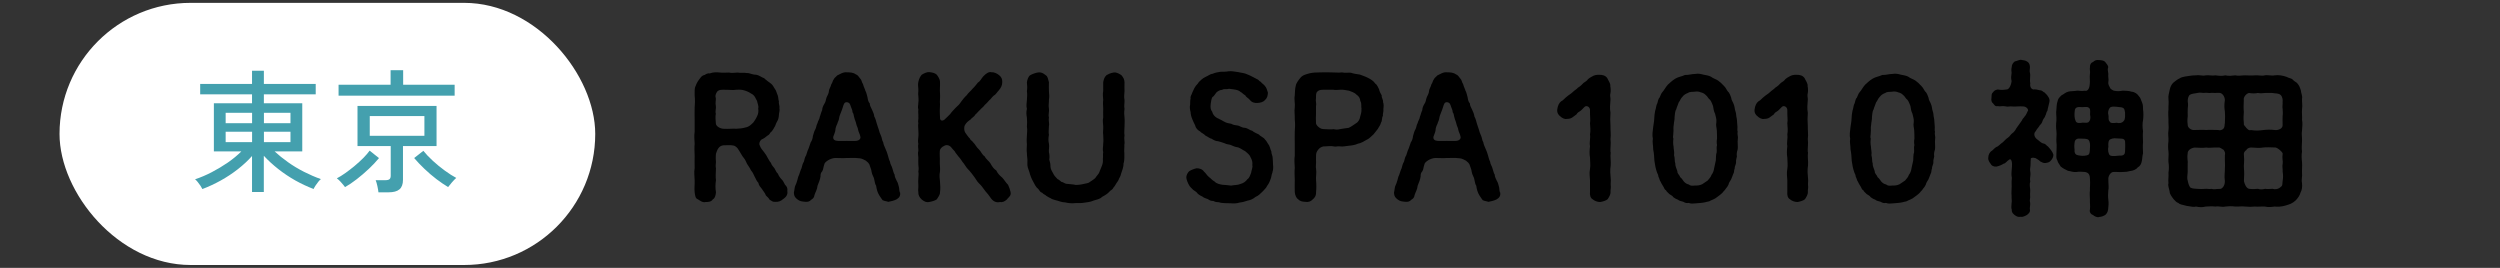 <?xml version="1.0" encoding="UTF-8"?>
<svg id="_レイヤー_2" data-name="レイヤー 2" xmlns="http://www.w3.org/2000/svg" viewBox="0 0 420 45">
  <rect x="0" y="0" width="420" height="45" fill="#333333" stroke="none"/>
  <defs>
    <style>
      .cls-1 {
        fill: #44a0ae;
      }

      .cls-2 {
        fill: #fff;
      }

      .cls-3 {
        fill: none;
        opacity: .43;
      }
    </style>
  </defs>
  <g id="_デザイン" data-name="デザイン">
    <g>
      <g>
        <g>
          <rect class="cls-2" x="10" y=".48" width="90" height="44.04" rx="22.02" ry="22.02"/>
          <g>
            <path class="cls-1" d="M42.34,32.28v-6.07c-.69.78-1.49,1.52-2.4,2.23-.91.71-1.87,1.34-2.88,1.9-1.01.56-2.03,1.03-3.06,1.42-.06-.13-.16-.31-.31-.54-.15-.22-.31-.44-.48-.65-.17-.21-.32-.36-.44-.45.94-.31,1.88-.71,2.82-1.2s1.84-1.03,2.7-1.62c.86-.6,1.61-1.22,2.25-1.86h-4.61v-8.09h6.41v-1.5h-8.71v-1.75h8.71v-2.22h1.99v2.22h8.71v1.75h-8.71v1.5h6.45v8.09h-4.64c.66.61,1.41,1.22,2.25,1.81.84.6,1.74,1.14,2.69,1.62s1.89.89,2.83,1.22c-.12.09-.27.24-.44.45-.17.21-.33.43-.48.66-.15.23-.25.42-.31.55-1.03-.39-2.05-.87-3.06-1.43-1.01-.57-1.96-1.21-2.87-1.92-.9-.71-1.71-1.45-2.43-2.23v6.09h-1.99ZM37.91,20.7h4.44v-1.75h-4.44v1.75ZM37.91,23.88h4.44v-1.75h-4.44v1.75ZM44.34,20.7h4.46v-1.75h-4.46v1.75ZM44.34,23.88h4.46v-1.75h-4.46v1.75Z"/>
            <path class="cls-1" d="M57.96,31.43c-.15-.21-.36-.47-.64-.78-.28-.31-.52-.55-.73-.69.43-.22.91-.52,1.42-.88.52-.37,1.04-.77,1.57-1.21s1.02-.89,1.46-1.33c.44-.45.79-.86,1.06-1.23l1.57,1.25c-.48.58-1.04,1.18-1.7,1.8-.66.62-1.33,1.2-2.03,1.74s-1.36.99-1.98,1.34ZM56.88,16.07v-1.84h8.74v-2.44h2.11v2.44h8.65v1.84h-19.49ZM63.58,32.31c-.03-.28-.09-.64-.18-1.05-.09-.42-.19-.75-.29-.99h1.66c.31,0,.54-.06.67-.17.13-.11.2-.31.2-.59v-4.97h-5.58v-6.74h13.28v6.74h-5.64v5.67c0,.73-.2,1.27-.59,1.6-.4.34-1.01.5-1.85.5h-1.68ZM62.12,22.81h9.18v-3.31h-9.18v3.31ZM75.29,31.43c-.61-.36-1.27-.81-1.97-1.34s-1.38-1.12-2.03-1.74c-.65-.62-1.22-1.22-1.71-1.8l1.54-1.21c.42.52.95,1.08,1.6,1.68.65.6,1.33,1.15,2.03,1.66s1.34.91,1.9,1.21c-.21.18-.45.43-.73.75-.28.32-.49.59-.64.79Z"/>
          </g>
        </g>
        <g>
          <path d="M131.61,33.41c-.48.42-.84.53-1.4.5-.45.03-.53-.17-.9-.34-.17-.31-.36-.45-.64-.73-.17-.48-.39-.62-.64-1.06-.28-.36-.56-.62-.62-1.06-.36-.36-.45-.76-.64-1.06-.17-.42-.34-.73-.62-1.06-.14-.34-.39-.67-.64-1.06-.2-.45-.34-.76-.62-1.09-.2-.22-.48-.78-.67-1.06-.2-.36-.34-.56-.64-.78-.36-.28-.98-.22-2.04-.2-.36.03-.67.22-.84.48-.25.31-.34.76-.42.95-.06.56-.03,1.06,0,1.4-.06.36-.06.76,0,1.04-.03.81-.08,1.46,0,1.99-.11.73-.11,1.37,0,2.02-.03.48-.17,1.04-.53,1.2-.25.42-.73.45-1.23.45-.45.14-.95-.25-1.26-.45-.45-.14-.48-.64-.56-1.2-.08-.64.03-1.23,0-2.04,0-.53-.14-1.26,0-2.02,0-.76-.03-1.48,0-2.04-.03-.7-.06-1.46,0-2.04-.03-.56-.11-1.4,0-2.02.03-.73-.03-1.43,0-2.04,0-.56-.03-1.29,0-2.02.06-.53.08-1.34,0-2.02.03-.59-.08-1.15.17-1.62.2-.56.42-.87.81-1.37.2-.25.34-.39.73-.48.17-.14.53-.31.84-.25.53-.2,1.12-.22,1.74-.14.5.06.95,0,1.48,0,.42.11.84.03,1.46,0,.53.11.98-.03,1.51.08.5-.03.9.28,1.54.28.59.08.95.45,1.4.59.34.34.76.62,1.2.95.34.31.42.62.64.9.2.25.28.73.42.98.17.5.08.7.22,1.06-.08.39.17.81.08,1.09.11.45-.08.84-.08,1.15,0,.28-.11.9-.28,1.09-.28.45-.28.78-.5,1.04-.14.31-.45.76-.7.92-.06.22-.28.39-.5.5-.14.08-.36.36-.76.53-.45.14-.67.81-.48,1.09.22.59.45.73.7,1.09.25.36.39.5.59.92.2.28.31.62.59.92.08.36.45.7.59.9.22.39.34.73.59.92.06.25.39.73.59.92.28.25.39.56.59.92.28.28.48.56.39,1.06.11.56-.17.98-.64,1.32ZM127.38,18.21c.11-.39-.11-.78-.2-1.26-.25-.39-.31-.76-.7-1.06-.42-.28-.87-.53-1.32-.67-.5-.17-.9-.17-1.48-.14-.59.11-1.34-.03-1.93,0-.39,0-.98-.06-1.29.34-.25.39-.34.78-.2,1.06.03.34-.11.87,0,1.29.08.42-.14.98,0,1.32-.11.53-.03,1.04,0,1.62,0,.53.78.9,1.26.92.87.06,1.71-.06,2.16,0,.59-.03,1.01-.06,1.57-.22.62-.11.95-.48,1.34-.87.14-.2.42-.59.62-1.06.17-.34.25-.73.17-1.26Z"/>
          <path d="M151.21,32.32c.11.64-.2.95-.64,1.2-.42.2-.92.31-1.34.39-.28-.11-.59-.11-.95-.28-.14-.17-.36-.5-.56-.81-.31-.48-.45-1.06-.53-1.62-.31-.45-.22-1.09-.5-1.57-.14-.31-.22-.48-.28-.84,0-.28-.2-.64-.36-1.18-.11-.2-.2-.31-.59-.62-.31-.14-.59-.34-.98-.39-1.12-.14-1.76-.03-2.21-.06-.64.06-1.2,0-1.99,0-.42.03-.84.2-1.12.36-.36.22-.67.5-.67.7-.17.45-.17.9-.36,1.18-.22.2-.31.56-.28.84-.06.5-.28,1.04-.5,1.57-.06.67-.36,1.06-.53,1.62-.06.48-.34.62-.59.78-.22.31-.67.34-.95.31-.59-.06-.9-.08-1.29-.39-.36-.28-.59-.5-.62-1.12.08-.34.11-.7.14-.84.03-.34.28-.62.39-1.12.11-.22.11-.62.36-1.09.14-.39.25-.81.39-1.06.11-.39.2-.84.39-1.09.11-.25.14-.78.39-1.09.14-.39.22-.78.39-1.09.11-.25.22-.67.39-1.12.17-.17.34-.67.36-1.04.17-.48.17-.73.39-1.09.22-.39.14-.64.39-1.09.03-.28.36-.7.39-1.09.11-.22.17-.62.39-1.09,0-.31.14-.7.39-1.09.22-.31.2-.64.36-1.06.2-.45.34-.59.39-1.09,0-.28.31-.67.39-1.09.2-.22.22-.62.42-.84.06-.22.48-.5.56-.64.48-.2.98-.62,1.68-.53.5,0,1.04.03,1.46.34.34.11.45.36.73.7.28.25.22.56.48.95.14.53.36.87.39,1.09.17.25.28.84.36,1.09.06.36.11.78.39,1.06-.03.36.22.67.39,1.09.14.31.34.73.36,1.09.22.39.31.78.39,1.09.11.28.22.76.36,1.09.11.42.17.62.39,1.09.17.36.14.76.36,1.06.06.45.22.67.39,1.12.2.42.25.62.39,1.06.11.34.17.73.36,1.09.03.42.34.81.39,1.09.17.45.2.84.39,1.09-.03.31.25.81.36,1.06.22.31.25.67.39,1.12.03.39.06.56.11.78ZM144.54,22.94c-.11-.53-.31-.73-.39-1.18,0-.25-.25-.62-.31-.98-.08-.39-.22-.59-.31-.98-.14-.39-.08-.67-.31-.95.03-.28-.22-.73-.28-.95-.11-.31-.17-.7-.7-.73-.42-.03-.53.48-.62.76-.11.36-.22.67-.34.95-.11.28-.28.67-.31.98-.06.42-.22.59-.31.95-.14.25-.34.81-.31,1.01,0,.25-.22.76-.36,1.15-.08.48.25.67.73.7.67.03.98,0,1.54,0,.28.03.98,0,1.54,0,.64-.06.84-.45.73-.73Z"/>
          <path d="M169.21,33.47c-.48.42-.76.53-1.26.48-.53.11-1.04-.06-1.46-.62-.31-.45-.64-.9-.92-1.18-.31-.39-.64-.9-.9-1.15-.34-.28-.73-.84-.92-1.18-.28-.42-.64-.84-.92-1.18-.31-.28-.64-.73-.92-1.18-.25-.25-.5-.78-.9-1.18-.08-.14-.28-.34-.48-.62-.11-.31-.39-.45-.62-.78-.42-.59-.98-.56-1.26-.39-.48.2-.76.59-.76.84-.06.62.03,1.2,0,1.71-.03.59.08,1.18.03,1.74-.14.67-.06,1.23,0,1.74.06.64.08,1.26,0,1.76.03.45-.34.87-.53,1.2-.25.22-.9.39-1.26.45-.56.11-.9-.11-1.29-.42-.39-.36-.59-.78-.56-1.23-.08-.39.03-.67,0-1.18-.03-.39-.03-.81,0-1.15.03-.42.08-.76,0-1.15.08-.34.06-.7,0-1.15,0-.48-.03-.73,0-1.15-.03-.34-.11-.9,0-1.15.03-.39-.11-.76,0-1.18-.08-.28-.06-.81,0-1.15.06-.34,0-.9,0-1.15,0-.42-.08-.78,0-1.18-.11-.31.06-.67,0-1.15.03-.31-.06-.64,0-1.15-.14-.45,0-.64,0-1.15.08-.45,0-.84,0-1.15-.08-.34.03-.62,0-1.15,0-.25-.11-.7,0-1.18.14-.64.34-.92.56-1.2.45-.28.9-.48,1.29-.45.59.08.92.14,1.26.45.2.31.5.64.53,1.2.03.76-.06,1.29,0,1.9.06.7-.06,1.29,0,1.9-.03.59-.06,1.2,0,2.1-.06.76.5.62.7.48.45-.39.67-.67,1.01-.98.28-.42.48-.56.92-1.06.45-.39.64-.59.95-1.06.2-.28.53-.7.92-1.06.17-.31.76-.78.95-1.06.42-.39.67-.76.92-1.06.42-.22.59-.73.95-1.09.42-.42.87-.76,1.32-.64.45-.03.95.22,1.23.45.48.36.59.7.59,1.18,0,.59-.22,1.01-.62,1.46-.22.2-.48.7-.78.81-.42.36-.5.62-.78.81-.22.25-.56.64-.78.81-.17.28-.59.56-.78.81-.25.2-.56.62-.78.78-.22.42-.64.56-.78.81-.42.31-.7.48-.98.98-.17.31-.17,1.01.17,1.4.17.22.39.59.67.84.11.36.36.31.53.62.36.31.53.81.98,1.2.39.36.5.87.98,1.18.22.48.76.81.98,1.2.28.53.56.9.98,1.18.2.45.53.81.98,1.18.42.45.59.84.98,1.2.22.48.34.81.42,1.2.14.62-.22.81-.56,1.2Z"/>
          <path d="M188.89,24.23c.03.59-.06,1.09,0,1.46-.03.56.08,1.18-.14,1.79.03.62-.28,1.26-.42,1.74-.03.25-.25.67-.34.81-.06.31-.34.56-.45.78-.11.2-.34.59-.5.73-.14.36-.53.45-.64.64-.28.34-.76.64-1.26.9-.34.39-.95.45-1.43.62-.53.25-1.12.28-1.48.34-.56.11-1.09.08-1.54.08-.67.08-1.23,0-1.71-.11-.73-.03-1.04-.25-1.68-.39-.31-.11-.59-.14-.78-.31-.17-.08-.48-.22-.76-.42-.17-.22-.39-.17-.67-.5-.36-.11-.42-.34-.64-.62-.5-.39-.59-.78-.92-1.34-.22-.36-.48-1.04-.59-1.51-.2-.59-.39-.92-.34-1.6.06-.59-.08-.95-.08-1.62-.08-.34,0-1.09,0-1.46-.06-.56-.03-1.04,0-1.48,0-.36.11-.87,0-1.48.06-.62.03-.9,0-1.51-.08-.48-.14-.9,0-1.48-.14-.5-.03-1.04,0-1.48.03-.56.08-.98,0-1.48.08-.48.06-.95,0-1.51.06-.39.22-1.01.59-1.2.22-.14.84-.39,1.29-.45.53-.06.84.11,1.26.45.39.22.39.64.56,1.2,0,.62-.03,1.06,0,1.48.06.64.08.98,0,1.48.03.36-.11.98,0,1.46.08.48-.14,1.06,0,1.48-.11.56.11,1.01,0,1.46-.03.64-.08,1.12,0,1.48-.11.53-.11,1.01,0,1.46.11.56-.06,1.04,0,1.46.08.28.14.81.06,1.23.14.42.2.78.2,1.2.03.5.31.81.45,1.12.14.31.36.59.73.95.28.11.5.36.67.48.31.03.39.2.76.31.62.08,1.18.08,1.65.2.64,0,1.26-.14,1.85-.28.36-.03.53-.28.81-.42.17-.14.62-.39.7-.59.14-.25.53-.59.62-.92.06-.25.25-.56.39-.98.14-.36.22-.7.17-1.18.08-.39-.03-.73.06-1.12-.14-.53,0-.84,0-1.46.08-.53,0-1.04,0-1.46-.08-.42.03-.84,0-1.48,0-.34-.14-.9,0-1.46,0-.56-.03-1.09,0-1.48-.03-.5-.06-1.09,0-1.46-.03-.39-.11-1.04,0-1.48.03-.5-.03-1.04,0-1.48.08-.39.14-.81.56-1.2.25-.14.64-.36,1.26-.45.5-.03.95.28,1.23.45.36.42.5.7.53,1.2,0,.42-.03,1.04,0,1.51-.03.56-.11.87,0,1.48.03.5-.11,1.01,0,1.48-.08.59-.06.95,0,1.48.06.56,0,.9,0,1.51,0,.45-.08.98,0,1.48-.11.53.06,1.06,0,1.48Z"/>
          <path d="M213.79,28.93c-.22.48-.17.84-.34,1.18-.11.36-.36.87-.56,1.09-.14.39-.56.7-.78.98-.48.45-.64.67-1.18.9-.45.39-.95.56-1.32.62-.56.2-1.04.31-1.4.34-.39.14-1.04.17-1.46.11-.56-.03-1.46.03-1.96-.17-.36-.03-.56,0-.95-.22-.34,0-.53-.03-.92-.31-.36-.14-.67-.2-.9-.42-.2-.08-.53-.25-.81-.5-.17-.28-.42-.39-.76-.64-.34-.34-.53-.5-.67-.76-.22-.36-.45-.92-.48-1.29-.03-.31.22-.92.56-1.12.2-.14.81-.39,1.18-.45.48,0,.95.14,1.23.56.31.25.45.59.84.92.34.22.45.48.92.73.34.39.9.48,1.32.56.42.03.92.06,1.46.14.59-.11,1.15-.08,1.51-.25.59-.14.98-.45,1.23-.81.39-.25.48-.73.64-1.09.03-.39.31-.9.2-1.29.06-.45-.03-.87-.31-1.34-.14-.42-.56-.7-.9-1.01-.48-.22-.7-.45-1.15-.62-.56-.08-.92-.25-1.29-.42-.34-.11-.64-.08-1.01-.28-.34-.14-.76-.25-1.09-.34-.36,0-.76-.2-1.09-.42-.28-.03-.62-.34-1.04-.53-.28-.34-.73-.45-.9-.7-.34-.17-.73-.53-.81-.98-.2-.39-.39-.81-.5-1.09-.17-.39-.28-.87-.28-1.18-.08-.28-.2-.87-.08-1.23.03-.28-.03-.59.08-1.06-.08-.39.17-.56.28-.98.22-.39.28-.7.48-.95.11-.25.42-.45.64-.84.25-.25.64-.64,1.09-.84.45-.17.78-.5,1.2-.53.45-.2.78-.25,1.32-.34.34,0,.95,0,1.34-.08.59-.08,1.09.08,1.68.14.53.14.98.11,1.6.42.53.2.9.45,1.46.73.34.08.42.39.7.48.2.28.39.34.64.62.36.39.42.78.56,1.2-.03.45-.08.9-.5,1.23-.22.34-.81.48-1.26.5-.45.03-.95-.08-1.26-.5-.28-.34-.64-.45-.76-.76-.39-.22-.56-.48-.81-.59-.25-.22-.5-.31-.9-.39-.25-.06-.62-.08-1.04-.14-.48.14-.78-.06-1.15.17-.42.03-.73.22-.98.45-.28.36-.39.62-.67.78-.14.2-.25.78-.28,1.12-.06.56-.06.95.25,1.34.11.45.36.76.81,1.04.48.22.81.39,1.15.59.53.31.81.28,1.26.39.39.25.67.2,1.01.28.39.03.7.39,1.26.39.53.08.81.42,1.23.5.28.25.7.42,1.15.64.22.31.81.48,1.01.84.28.25.45.7.67.95.22.48.2.67.39,1.04-.03.39.25.81.22,1.12.06.48.03.7.06,1.12.06.34.03.98-.11,1.26Z"/>
          <path d="M232.32,19.47c-.22.39-.08.84-.31,1.12-.11.48-.34.67-.53,1.06-.22.25-.59.78-.73.92-.5.45-.76.76-1.23.95-.36.22-.92.56-1.4.62-.39.2-1.04.31-1.48.34-.48.03-1.06.2-1.54.11-.48-.06-.67.11-1.06,0-.34-.06-.87-.06-1.43,0-.36-.03-.7.11-.98.36-.31.34-.5.59-.53,1.04-.03.62,0,.87,0,1.34,0,.36-.08.7,0,1.04.11.7-.06,1.34,0,1.93.06.56.06,1.43,0,1.96.03.62-.28,1.04-.53,1.2-.36.42-.87.53-1.23.45-.48-.03-.92-.06-1.26-.45-.28-.14-.53-.7-.56-1.2,0-.76-.03-1.48,0-2.04-.03-.7-.06-1.46,0-2.04-.03-.56-.11-1.4,0-2.02.03-.7-.03-1.43,0-2.04,0-.56-.03-1.29,0-2.04.06-.53.08-1.34,0-2.02.03-.78-.11-1.34,0-2.02.08-.7-.14-1.29,0-2.02.03-.39.03-1.18.17-1.62.03-.36.45-.95.81-1.37.11-.14.39-.36.73-.48.25-.08.39-.14.84-.25.5-.11,1.06-.14,1.74-.14.53-.03,1.15,0,1.82,0s1.32.08,1.82,0c.62.14.98,0,1.51.06.45.17.87.2,1.51.31.42.17.9.31,1.37.56.42.2.95.53,1.2.95.36.22.48.7.64.95.08.39.25.7.45,1.04-.06.42.28.7.22,1.12.14.34.11.73.06,1.15.06.53-.14.78-.08,1.18ZM228.74,18.32c-.11-.42.06-.95-.2-1.34-.06-.53-.25-.81-.7-1.12-.31-.34-.87-.48-1.2-.62-.36-.06-.98-.2-1.4-.17-.34.03-.95.08-1.32,0-.56.03-.84,0-1.34,0-.39.03-.92-.06-1.29.34-.22.22-.2.64-.2,1.06-.11.53.11.9,0,1.32-.03.59.03,1.01,0,1.34-.03.36-.03.9,0,1.62.08.25.2.42.53.67.28.2.48.28.98.28.45,0,1.06.08,1.43,0,.42.08.67.11,1.06,0,.45-.06.95-.17,1.48-.22.5-.22.78-.48,1.26-.78.42-.25.62-.7.67-1.06.08-.31.28-.84.22-1.32Z"/>
          <path d="M252.03,32.32c.11.64-.2.95-.64,1.2-.42.2-.92.31-1.34.39-.28-.11-.59-.11-.95-.28-.14-.17-.36-.5-.56-.81-.31-.48-.45-1.06-.53-1.62-.31-.45-.22-1.09-.5-1.57-.14-.31-.22-.48-.28-.84,0-.28-.2-.64-.36-1.18-.11-.2-.2-.31-.59-.62-.31-.14-.59-.34-.98-.39-1.12-.14-1.76-.03-2.21-.06-.64.06-1.2,0-1.99,0-.42.03-.84.2-1.12.36-.36.22-.67.5-.67.7-.17.45-.17.9-.36,1.18-.22.2-.31.56-.28.84-.06.5-.28,1.04-.5,1.57-.06.67-.36,1.06-.53,1.62-.06.48-.34.62-.59.78-.22.31-.67.34-.95.31-.59-.06-.9-.08-1.29-.39-.36-.28-.59-.5-.62-1.12.08-.34.11-.7.14-.84.03-.34.28-.62.39-1.12.11-.22.11-.62.36-1.09.14-.39.25-.81.39-1.06.11-.39.2-.84.39-1.09.11-.25.14-.78.39-1.09.14-.39.22-.78.39-1.09.11-.25.22-.67.39-1.12.17-.17.34-.67.36-1.04.17-.48.17-.73.39-1.09.22-.39.14-.64.39-1.09.03-.28.36-.7.39-1.09.11-.22.17-.62.39-1.09,0-.31.14-.7.39-1.09.22-.31.2-.64.36-1.06.2-.45.34-.59.39-1.09,0-.28.31-.67.39-1.09.2-.22.22-.62.42-.84.06-.22.48-.5.56-.64.48-.2.98-.62,1.68-.53.5,0,1.04.03,1.46.34.34.11.45.36.73.7.28.25.22.56.48.95.14.53.36.87.39,1.09.17.25.28.84.36,1.09.06.36.11.78.39,1.06-.03.36.22.67.39,1.09.14.31.34.73.36,1.09.22.39.31.78.39,1.09.11.28.22.76.36,1.09.11.42.17.62.39,1.09.17.36.14.76.36,1.06.06.45.22.67.39,1.12.2.42.25.62.39,1.06.11.34.17.73.36,1.09.03.42.34.81.39,1.09.17.45.2.84.39,1.09-.03.31.25.81.36,1.06.22.31.25.67.39,1.12.03.39.06.56.11.78ZM245.37,22.94c-.11-.53-.31-.73-.39-1.18,0-.25-.25-.62-.31-.98-.08-.39-.22-.59-.31-.98-.14-.39-.08-.67-.31-.95.03-.28-.22-.73-.28-.95-.11-.31-.17-.7-.7-.73-.42-.03-.53.48-.62.76-.11.36-.22.67-.34.95-.11.28-.28.67-.31.98-.06.42-.22.59-.31.95-.14.25-.34.81-.31,1.01,0,.25-.22.76-.36,1.15-.08.48.25.67.73.7.67.03.98,0,1.54,0,.28.03.98,0,1.54,0,.64-.06.84-.45.73-.73Z"/>
          <path d="M270.6,25.57c-.11.78.06,1.48,0,2.21-.14.84-.06,1.54,0,2.21.06.34-.03.84,0,1.12.08.39-.06.76-.03,1.12.03.48-.28.9-.48,1.23-.25.25-.9.42-1.26.48-.48,0-.98-.2-1.29-.48-.36-.2-.48-.73-.42-1.23.03-.56-.03-1.34,0-1.93-.03-.73-.14-1.15,0-1.93.11-.67,0-1.15,0-1.9-.11-.56-.08-1.26,0-1.93-.14-.59.11-1.34,0-1.93.11-.64.06-1.29,0-1.9.11-.5-.03-1.29,0-2.13.06-.62-.59-.95-.92-.62-.36.34-.48.53-.73.7-.25.14-.48.28-.62.56-.22.14-.53.39-.73.53-.28.2-.64.22-.87.22-.39.11-.87-.17-1.15-.45-.25-.17-.56-.56-.48-1.15.08-.62.31-1.09.64-1.34.42-.2.62-.56.95-.78.2-.2.76-.53.95-.73.39-.39.73-.53.92-.78.42-.25.73-.56.95-.81.31-.2.59-.36.76-.64.28-.2.34-.28.64-.42.39-.25.76-.31,1.2-.31.62,0,1.04.11,1.37.53.22.5.59.9.53,1.4.08.31.08.9.03,1.12-.14.48.03.81,0,1.12-.06.84-.14,1.48,0,2.21-.06.78-.06,1.46,0,2.21-.03.67.11,1.46,0,2.21.11.78-.06,1.57,0,2.21Z"/>
          <path d="M291.88,25.26c-.11.34-.14.73-.08,1.01-.03.28-.2.67-.14.98.03.31-.28.76-.22,1.01-.17.39-.06.67-.25.95-.14.45-.31.73-.36.92-.25.36-.39.64-.45.9-.06.17-.31.53-.45.67-.17.31-.42.45-.5.62-.31.34-.73.62-1.26,1.01-.2.11-.62.31-.78.36-.22.2-.62.17-.87.28-.56.14-1.15.14-1.74.2-.42.03-.64.08-1.09-.08-.31.06-.53.03-.92-.2-.36-.11-.67-.14-.87-.34-.2-.06-.5-.2-.78-.42-.14-.25-.36-.31-.67-.53-.31-.31-.5-.45-.56-.64-.28-.08-.36-.56-.5-.7-.2-.31-.31-.53-.42-.76-.14-.14-.14-.39-.36-.84-.03-.39-.17-.45-.28-.84-.17-.5-.31-1.15-.39-1.82-.03-.5-.06-1.26-.2-1.88,0-.73-.17-1.23-.06-1.82-.14-.59-.03-1.26.06-1.99.11-.62.2-1.29.22-2.02.06-.39.11-.78.2-.98.06-.36.14-.76.28-.98.08-.2.11-.7.36-.92.17-.34.25-.67.45-.9.34-.36.5-.78.95-1.29.31-.25.64-.64,1.26-1.01.5-.31,1.09-.36,1.62-.62.62.03,1.12-.17,1.71-.17.56-.11,1.04.03,1.34.11.56.11.98.17,1.32.36.34.28.87.42,1.18.64s.64.5,1.04.95c.34.34.39.64.64.92.28.22.45.81.53,1.01.03.45.34.78.42,1.09.17.36.17.87.28,1.15.17.42.11.81.22,1.18.08.34.06.87.11,1.18.08.5-.06.78.06,1.15-.11.42.11.84.03,1.12-.11.67.08,1.29-.06,1.96ZM288.43,21.96c-.03-.56-.2-.84-.08-1.43.06-.56-.11-.87-.22-1.43-.2-.36-.28-.87-.34-1.29-.08-.2-.28-.78-.5-1.04-.31-.2-.39-.56-.76-.84-.22-.25-.64-.39-.81-.42-.25-.14-.76-.17-.95-.11-.39.06-.87-.03-1.2.22-.34.11-.73.36-.9.62-.36.34-.39.67-.64.95-.14.45-.36.87-.42,1.18-.25.36-.22.98-.28,1.29.03.39-.11.84-.14,1.32-.11.48,0,.98-.06,1.23,0,.56-.14.84,0,1.09-.06.48-.06.87.03,1.34,0,.42.17.92.08,1.43.17.53.06,1.04.22,1.43-.03.48.25.9.34,1.29-.03.39.39.62.45.95.31.25.45.5.64.76.36.36.48.39.84.5.25.22.5.22,1.04.17.39,0,.73,0,1.2-.22.22-.14.62-.42.92-.62.28-.34.53-.59.64-.95.25-.31.39-.7.45-1.15.11-.5.17-.84.28-1.29.03-.39,0-1.01.14-1.34.06-.42-.08-.81.06-1.23-.08-.31-.06-.81,0-1.06.03-.31-.03-.92-.03-1.34Z"/>
          <path d="M303.75,25.57c-.11.78.06,1.48,0,2.21-.14.84-.06,1.54,0,2.21.06.34-.03.84,0,1.12.08.39-.06.76-.03,1.12.03.48-.28.9-.48,1.23-.25.25-.9.42-1.26.48-.48,0-.98-.2-1.29-.48-.36-.2-.48-.73-.42-1.23.03-.56-.03-1.34,0-1.93-.03-.73-.14-1.15,0-1.93.11-.67,0-1.15,0-1.9-.11-.56-.08-1.26,0-1.93-.14-.59.11-1.34,0-1.93.11-.64.06-1.29,0-1.9.11-.5-.03-1.29,0-2.13.06-.62-.59-.95-.92-.62-.36.34-.48.53-.73.7-.25.14-.48.28-.62.56-.22.14-.53.39-.73.53-.28.2-.64.22-.87.22-.39.11-.87-.17-1.15-.45-.25-.17-.56-.56-.48-1.15.08-.62.31-1.09.64-1.34.42-.2.62-.56.95-.78.2-.2.76-.53.95-.73.39-.39.73-.53.92-.78.42-.25.73-.56.95-.81.31-.2.59-.36.76-.64.28-.2.34-.28.64-.42.39-.25.76-.31,1.2-.31.62,0,1.04.11,1.37.53.22.5.59.9.53,1.4.08.31.08.9.03,1.12-.14.48.03.81,0,1.12-.06.84-.14,1.48,0,2.21-.06.78-.06,1.46,0,2.21-.03.67.11,1.46,0,2.21.11.78-.06,1.57,0,2.21Z"/>
          <path d="M325.03,25.26c-.11.34-.14.73-.08,1.01-.03.28-.2.67-.14.98.03.31-.28.76-.22,1.01-.17.39-.06.67-.25.95-.14.45-.31.73-.36.92-.25.36-.39.64-.45.9-.06.17-.31.53-.45.67-.17.31-.42.45-.5.62-.31.34-.73.62-1.26,1.01-.2.11-.62.31-.78.36-.22.2-.62.17-.87.28-.56.14-1.15.14-1.74.2-.42.03-.64.08-1.09-.08-.31.06-.53.03-.92-.2-.36-.11-.67-.14-.87-.34-.2-.06-.5-.2-.78-.42-.14-.25-.36-.31-.67-.53-.31-.31-.5-.45-.56-.64-.28-.08-.36-.56-.5-.7-.2-.31-.31-.53-.42-.76-.14-.14-.14-.39-.36-.84-.03-.39-.17-.45-.28-.84-.17-.5-.31-1.15-.39-1.82-.03-.5-.06-1.26-.2-1.88,0-.73-.17-1.23-.06-1.82-.14-.59-.03-1.26.06-1.99.11-.62.2-1.29.22-2.02.06-.39.11-.78.2-.98.06-.36.14-.76.28-.98.08-.2.11-.7.36-.92.17-.34.25-.67.45-.9.34-.36.5-.78.95-1.29.31-.25.64-.64,1.26-1.01.5-.31,1.09-.36,1.62-.62.62.03,1.12-.17,1.71-.17.56-.11,1.04.03,1.34.11.56.11.98.17,1.32.36.34.28.87.42,1.18.64s.64.5,1.04.95c.34.34.39.64.64.92.28.22.45.81.53,1.01.03.45.34.78.42,1.09.17.36.17.87.28,1.15.17.42.11.81.22,1.18.08.34.06.87.11,1.18.08.5-.06.78.06,1.15-.11.42.11.84.03,1.12-.11.67.08,1.29-.06,1.96ZM321.59,21.96c-.03-.56-.2-.84-.08-1.43.06-.56-.11-.87-.22-1.43-.2-.36-.28-.87-.34-1.29-.08-.2-.28-.78-.5-1.04-.31-.2-.39-.56-.76-.84-.22-.25-.64-.39-.81-.42-.25-.14-.76-.17-.95-.11-.39.06-.87-.03-1.2.22-.34.11-.73.36-.9.62-.36.34-.39.67-.64.95-.14.45-.36.87-.42,1.18-.25.36-.22.98-.28,1.29.03.39-.11.84-.14,1.32-.11.48,0,.98-.06,1.23,0,.56-.14.84,0,1.09-.06.48-.06.87.03,1.34,0,.42.17.92.08,1.43.17.53.06,1.04.22,1.43-.03.48.25.9.34,1.29-.03.39.39.62.45.95.31.25.45.5.64.76.36.36.48.39.84.5.25.22.5.22,1.04.17.39,0,.73,0,1.2-.22.22-.14.62-.42.92-.62.28-.34.53-.59.64-.95.25-.31.39-.7.45-1.15.11-.5.17-.84.28-1.29.03-.39,0-1.01.14-1.34.06-.42-.08-.81.06-1.23-.08-.31-.06-.81,0-1.06.03-.31-.03-.92-.03-1.34Z"/>
          <path d="M344.07,24.62c.42.48.76.87.9,1.37,0,.34-.14.67-.42.98-.22.28-.48.36-.95.42-.25.03-.56-.11-.81-.25-.36-.36-.67-.45-.78-.56-.22-.08-.48-.11-.64-.06-.17.03-.25.11-.2.31-.06.36,0,.81-.08,1.29-.11.5.06.73.03,1.2-.06.5-.11.87-.03,1.18-.14.28-.08.92-.03,1.18.06.5-.03.73,0,1.15.08.5-.14.7,0,1.18.08.31-.11.98-.03,1.23.08.42-.28.7-.5.87-.25.14-.7.39-1.01.31-.5.08-.73-.06-1.04-.28-.25-.22-.53-.39-.5-.9-.14-.34-.03-.78-.03-1.15.08-.36-.03-.73,0-1.12-.08-.67.06-1.46,0-2.24-.03-.48.11-.76,0-1.12-.06-.36,0-.84.06-1.6.06-.67-.06-1.04-.17-1.18-.11-.11-.25-.08-.39.06-.28.17-.53.59-.87.62-.28.2-.67.36-1.18.48-.5.03-.84-.17-.98-.48-.14-.2-.45-.56-.39-1.01,0-.48.22-.95.62-1.18.28-.2.53-.59.92-.7.34-.22.5-.45.92-.73.2-.17.5-.56.84-.76.34-.22.48-.59.76-.76.22-.14.45-.42.67-.84.31-.48.62-.81.92-1.29.11-.34.36-.45.48-.7.25-.22.36-.64.48-.84.25-.22-.11-.73-.62-.81-.78-.08-1.54.06-1.9,0-.48-.08-.81.11-1.23-.03-.59-.11-.81.08-1.26-.03-.48.08-.53-.17-.81-.48-.2-.11-.34-.5-.25-.92.03-.45-.03-.67.25-.92.25-.31.31-.36.81-.48.42.08.76.11,1.48,0,.31.03.73-.5.84-1.4-.14-.59-.06-.84,0-1.37-.03-.31-.08-.62.03-1.04,0-.31.17-.64.5-.9.34-.06.76-.28,1.04-.28.31.11.62.03,1.01.28.31.17.48.45.5.9.03.22-.11.7,0,1.04.14.34-.08,1.26.06,1.71-.11.67.2,1.01.53,1.06.25-.06.7.03,1.09.14.39-.03.59.36.81.39.11.17.39.34.56.67.17.2.31.56.22.9-.08.48-.28,1.06-.34,1.51-.2.17-.2.64-.34.78-.08.36-.31.45-.45.84-.11.42-.28.59-.48.78-.2.39-.42.5-.7,1.01-.45.45-.17,1.12.39,1.46.53.45.67.56,1.01.62.28.03.48.42.67.48ZM360.03,20.2c-.11.5-.11,1.2,0,1.85-.08.76,0,1.12,0,1.85-.06.56-.03,1.2,0,1.85-.14.5-.11.92-.2,1.29-.08.48-.28.87-.7,1.09-.22.34-.81.56-1.2.59-.53.14-.81.17-1.29.17-.5.06-.95-.03-1.54,0-.5-.03-.9.67-.9,1.12,0,.98.11,1.57,0,1.96-.06.5-.06,1.12,0,1.57.08.59.03,1.15-.03,1.62-.06.48-.25.73-.48.95-.31.17-.56.31-1.04.34-.28.14-.78-.11-1.04-.34-.36-.11-.62-.5-.5-.92.08-.62-.03-1.04,0-1.65,0-.42-.08-1.01,0-1.57-.03-.5.08-.95,0-1.96,0-1.01-.59-1.04-.81-1.12-.59-.06-1.06-.06-1.43,0-.62.06-.87-.11-1.46-.2-.34-.17-.84-.39-1.23-.73-.17-.36-.45-.56-.56-1.06-.22-.28-.14-.76-.14-1.15,0-.67.08-1.32,0-1.85-.06-.56.08-1.26,0-1.85-.08-.62-.08-1.18,0-1.85.03-.67-.11-1.23,0-1.85.03-.31.03-.92.17-1.26.11-.5.22-.64.7-1.09.39-.17.64-.5,1.18-.62.31-.08.98-.06,1.34-.14.22-.06.76.11,1.43,0,.22.11.73-.11.78-1.12.08-.45-.06-1.2.03-1.71.08-.39-.08-.84,0-1.06-.03-.45.14-.81.5-.92.31-.28.53-.39,1.04-.34.48.03.84.08,1.04.34.2.31.53.56.48.92-.11.22-.06.56.03,1.06-.08.53.11.84,0,1.4-.06.42.2.73.28.92.11.31.48.39.62.5.7.14.98.08,1.54,0,.36.03,1.06,0,1.43.17.56.03,1.04.39,1.26.76.31.28.36.7.53,1.04.2.48.14.73.17,1.18.08.5.08,1.23,0,1.82ZM350.9,23.53c-.25-.28-.9-.22-1.46-.25-.76-.06-.9.42-.92.76-.11.7.06,1.09,0,1.37.06.67.53.67.92.73.36.06,1.15.08,1.48-.2.22-.31.17-.95.2-1.26.03-.36,0-.87-.22-1.15ZM351.13,19.3c.03-.84.08-1.04-.31-1.26-.28-.17-.98.03-1.37-.06-.76-.03-.9.28-.92.92-.03.45-.03.95.17,1.4.11.45.78.39,1.12.31.28-.03.76.08,1.01-.06.36-.28.42-.76.31-1.26ZM357.01,25.4c0-.39.06-.98,0-1.65-.11-.62-.76-.42-1.4-.5-.48-.08-1.09.06-1.26.31-.17.2-.17.73-.14,1.12-.14.5,0,1.23.28,1.43.42.2,1.18.06,1.57.03.78.06.95-.28.95-.73ZM354.21,19.3c.11.42-.11.76.22,1.12.11.31.64.28,1.18.2.28.11.87.11,1.18-.31.31-.31.2-1.01.22-1.4-.11-.62-.11-.87-.98-.92-.5-.06-1.37-.2-1.6.14-.25.34-.34.84-.22,1.18Z"/>
          <path d="M386.74,30.78c.06.56,0,1.15-.25,1.57-.11.48-.5,1.01-.84,1.34-.36.28-.39.34-.78.53-.17.08-.53.2-.9.31-.76.22-1.32.22-1.85.17-.56.08-.98.14-1.65,0-.59-.03-1.15.06-1.65,0-.45.06-1.06.06-1.65,0-.48-.08-1.01.03-1.65,0-.67-.11-1.23-.03-1.65,0-.64.14-1.12-.11-1.65,0-.62-.06-1.15-.03-1.65,0-.56.14-1.01.14-1.65,0-.22.08-.59.06-1.01-.03-.45-.06-.67-.08-1.01-.2-.2-.06-.7-.11-.92-.36-.42-.14-.5-.36-.81-.64-.31-.42-.67-.87-.67-1.26-.08-.53-.34-1.01-.2-1.43-.08-.5.06-1.15,0-1.76.11-.64.08-1.29,0-1.79-.06-.53.08-1.2,0-1.76-.08-.59-.08-1.12,0-1.79.03-.64-.11-1.18,0-1.76.08-.64-.03-1.12,0-1.79,0-.5-.08-1.15,0-1.76-.03-.56.08-1.06,0-1.76-.08-.42.11-1.04.22-1.57.11-.56.39-1.06.87-1.37.2-.14.45-.36.78-.5.25-.2.7-.25.9-.31.73-.11,1.34-.22,1.85-.2.64-.11,1.01.14,1.65,0,.42-.08,1.09.11,1.65,0,.59.08.98.14,1.65,0,.56.14,1.12.06,1.65,0,.53.14,1.01,0,1.65,0,.59,0,1.04.06,1.65,0,.5-.06,1.15.14,1.65,0,.42-.11,1.18.11,1.65,0,.73-.11,1.46.06,2.02.25.42.22.59.2.92.36.25.28.42.39.81.64.42.45.5.76.67,1.26.03.48.31.92.2,1.43-.03.48.11,1.15,0,1.76-.06.59.06,1.29,0,1.76.11.59.06,1.09,0,1.79-.11.7.03,1.06,0,1.76-.03.73-.08,1.29,0,1.79-.11.48-.06,1.32,0,1.76.06.7-.03,1.18,0,1.79.08.7-.14,1.09,0,1.76ZM373.78,28.26c.06-.62-.03-1.06,0-2.18.08-.39.03-.5-.2-.9-.31-.14-.59-.48-.95-.39-.78-.06-1.43.11-1.99,0-.64.08-1.15.03-1.96,0-.62.08-1.2.5-1.15,1.01-.14.81.08,1.34,0,1.71.03.59-.03.9,0,1.43-.03.36-.14,1.06,0,1.37.08.42.2.9.45,1.2.36.22.87.17,1.26.22.48.03.7.03,1.15,0,.42-.06.76.08,1.15,0,.45.14.67,0,1.43,0,.25.03.81-.39.81-1.29-.14-.9.03-1.51,0-2.18ZM373.78,18.74c-.08-.53-.14-.98,0-1.96-.03-.56-.42-1.18-.95-1.18-.48,0-1.01.03-1.29,0-.45.08-.81-.06-1.15,0s-.76-.11-1.12,0c-.62.14-1.09.08-1.48.42-.2.36-.25.56-.25,1.04.08.42.06.84,0,1.2,0,.31-.03.84,0,1.23-.03.45-.11.7,0,1.51-.03.36.5.92,1.15.84.76,0,1.4-.06,1.96,0,.59-.06,1.18,0,1.99,0,.22.08.62.08.92-.25.25-.34.14-.76.22-.9.06-1.01.03-1.32,0-1.96ZM376.97,18.74c-.03.64-.11,1.01,0,1.96-.08.39.28.53.39.76.34.34.48.5.81.39.92.14,1.34.08,2.04,0,.56-.06,1.09-.11,2.07,0,.45.03,1.23-.22,1.2-.84-.03-.76,0-1.01,0-1.51.08-.48,0-.9,0-1.23-.08-.36.03-.67,0-1.2.06-.28-.06-.87-.31-1.09-.36-.36-.92-.25-1.43-.36-.39-.03-.87,0-1.2,0-.5.06-.76.08-1.23,0-.36.08-.87.11-1.48,0-.5.11-.98.76-.87,1.18-.03.87-.06,1.32,0,1.96ZM383.49,28.93c.03-.59-.11-.95,0-1.43.08-.48-.14-.84,0-1.71-.11-.34-.76-.9-1.2-1.01-.92-.03-1.54-.06-2.07,0-.56.11-1.15.06-2.04,0-.17,0-.64.08-.81.45-.36.2-.45.56-.39.84.11,1.06-.06,1.65,0,2.18.06.53.06,1.34,0,2.18.11.48.39,1.2.87,1.29.56.08,1.2.03,1.48,0,.39.14.76.11,1.23,0,.31.06.7.03,1.23,0,.42.14.98.08,1.4-.34.34-.2.22-.62.31-1.09.06-.34.08-.92,0-1.37Z"/>
        </g>
      </g>
      <rect class="cls-3" x="0" y="0" width="420" height="45"/>
    </g>
  </g>
</svg>